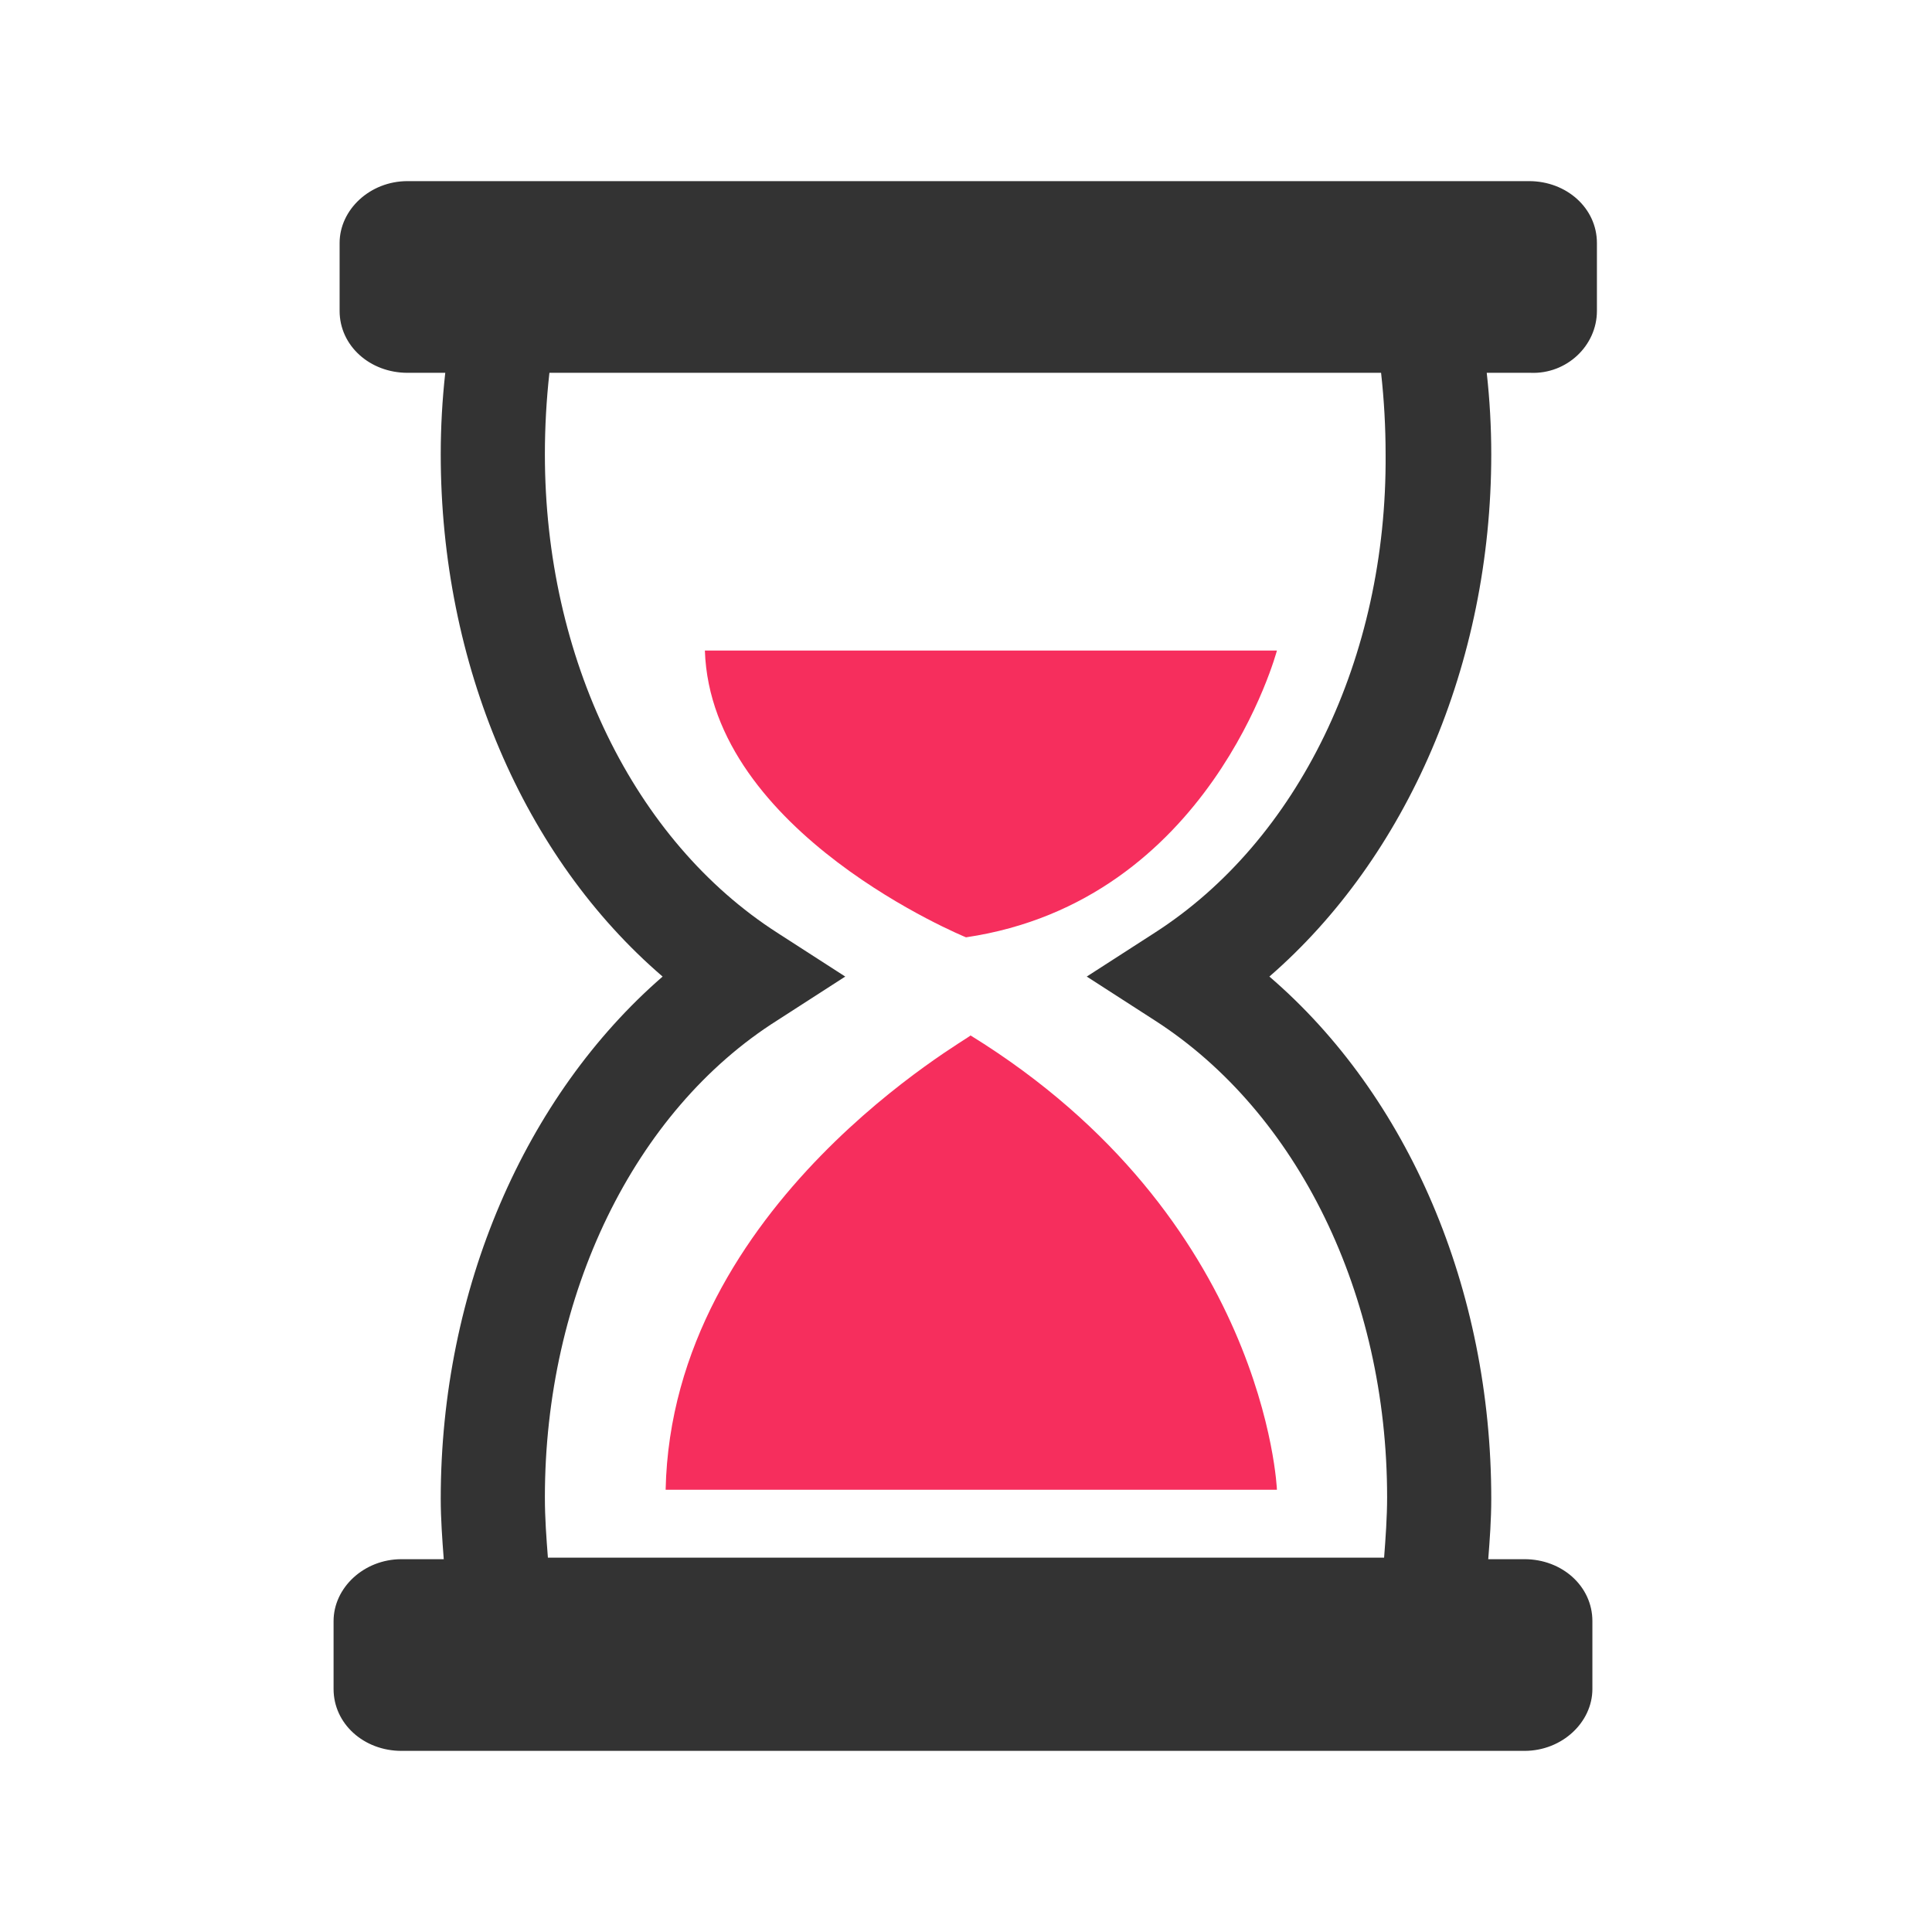 <?xml version="1.0" encoding="UTF-8"?> <!-- Generator: Adobe Illustrator 25.2.3, SVG Export Plug-In . SVG Version: 6.00 Build 0) --> <svg xmlns="http://www.w3.org/2000/svg" xmlns:xlink="http://www.w3.org/1999/xlink" version="1.1" id="Layer_1" x="0px" y="0px" viewBox="0 0 128 128" style="enable-background:new 0 0 128 128;" xml:space="preserve"> <path style="fill:#333333;" d="M105.8,20.6v-4.5c0-2.3-2-4.1-4.5-4.1H27c-2.5,0-4.5,1.9-4.5,4.1v4.5c0,2.3,2,4.1,4.5,4.1h2.5 c-0.2,1.8-0.3,3.6-0.3,5.4c0,13.9,5.5,26.7,14.7,34.6c-9.1,7.9-14.7,20.7-14.7,34.6c0,1.3,0.1,2.7,0.2,4h-2.8 c-2.5,0-4.5,1.9-4.5,4.1v4.5c0,2.3,2,4.1,4.5,4.1H101c2.5,0,4.5-1.9,4.5-4.1v-4.5c0-2.3-2-4.1-4.5-4.1h-2.4c0.1-1.3,0.2-2.6,0.2-4 c0-13.9-5.5-26.7-14.7-34.6c9.1-7.9,14.7-20.7,14.7-34.6c0-1.8-0.1-3.6-0.3-5.4h2.9C103.8,24.8,105.8,22.9,105.8,20.6z M76.5,61.8 L72,64.7l4.5,2.9c9.5,6.1,15.4,18.2,15.4,31.6c0,1.3-0.1,2.7-0.2,4H36.3c-0.1-1.3-0.2-2.6-0.2-4c0-13.4,5.9-25.6,15.4-31.6l4.5-2.9 l-4.5-2.9C42,55.7,36.1,43.6,36.1,30.1c0-1.8,0.1-3.6,0.3-5.4h55.1c0.2,1.8,0.3,3.6,0.3,5.4C91.9,43.6,86,55.7,76.5,61.8z"></path> <path style="fill:#F62E5D;" d="M64,62.1c16.2-2.4,20.6-19,20.6-19H46.7C47.1,55.2,64,62.1,64,62.1z"></path> <path style="fill:#F62E5D;" d="M44.1,98.7h40.5c0,0-0.7-18-20.3-30.1C64.4,68.7,44.5,79.7,44.1,98.7z"></path> </svg> 